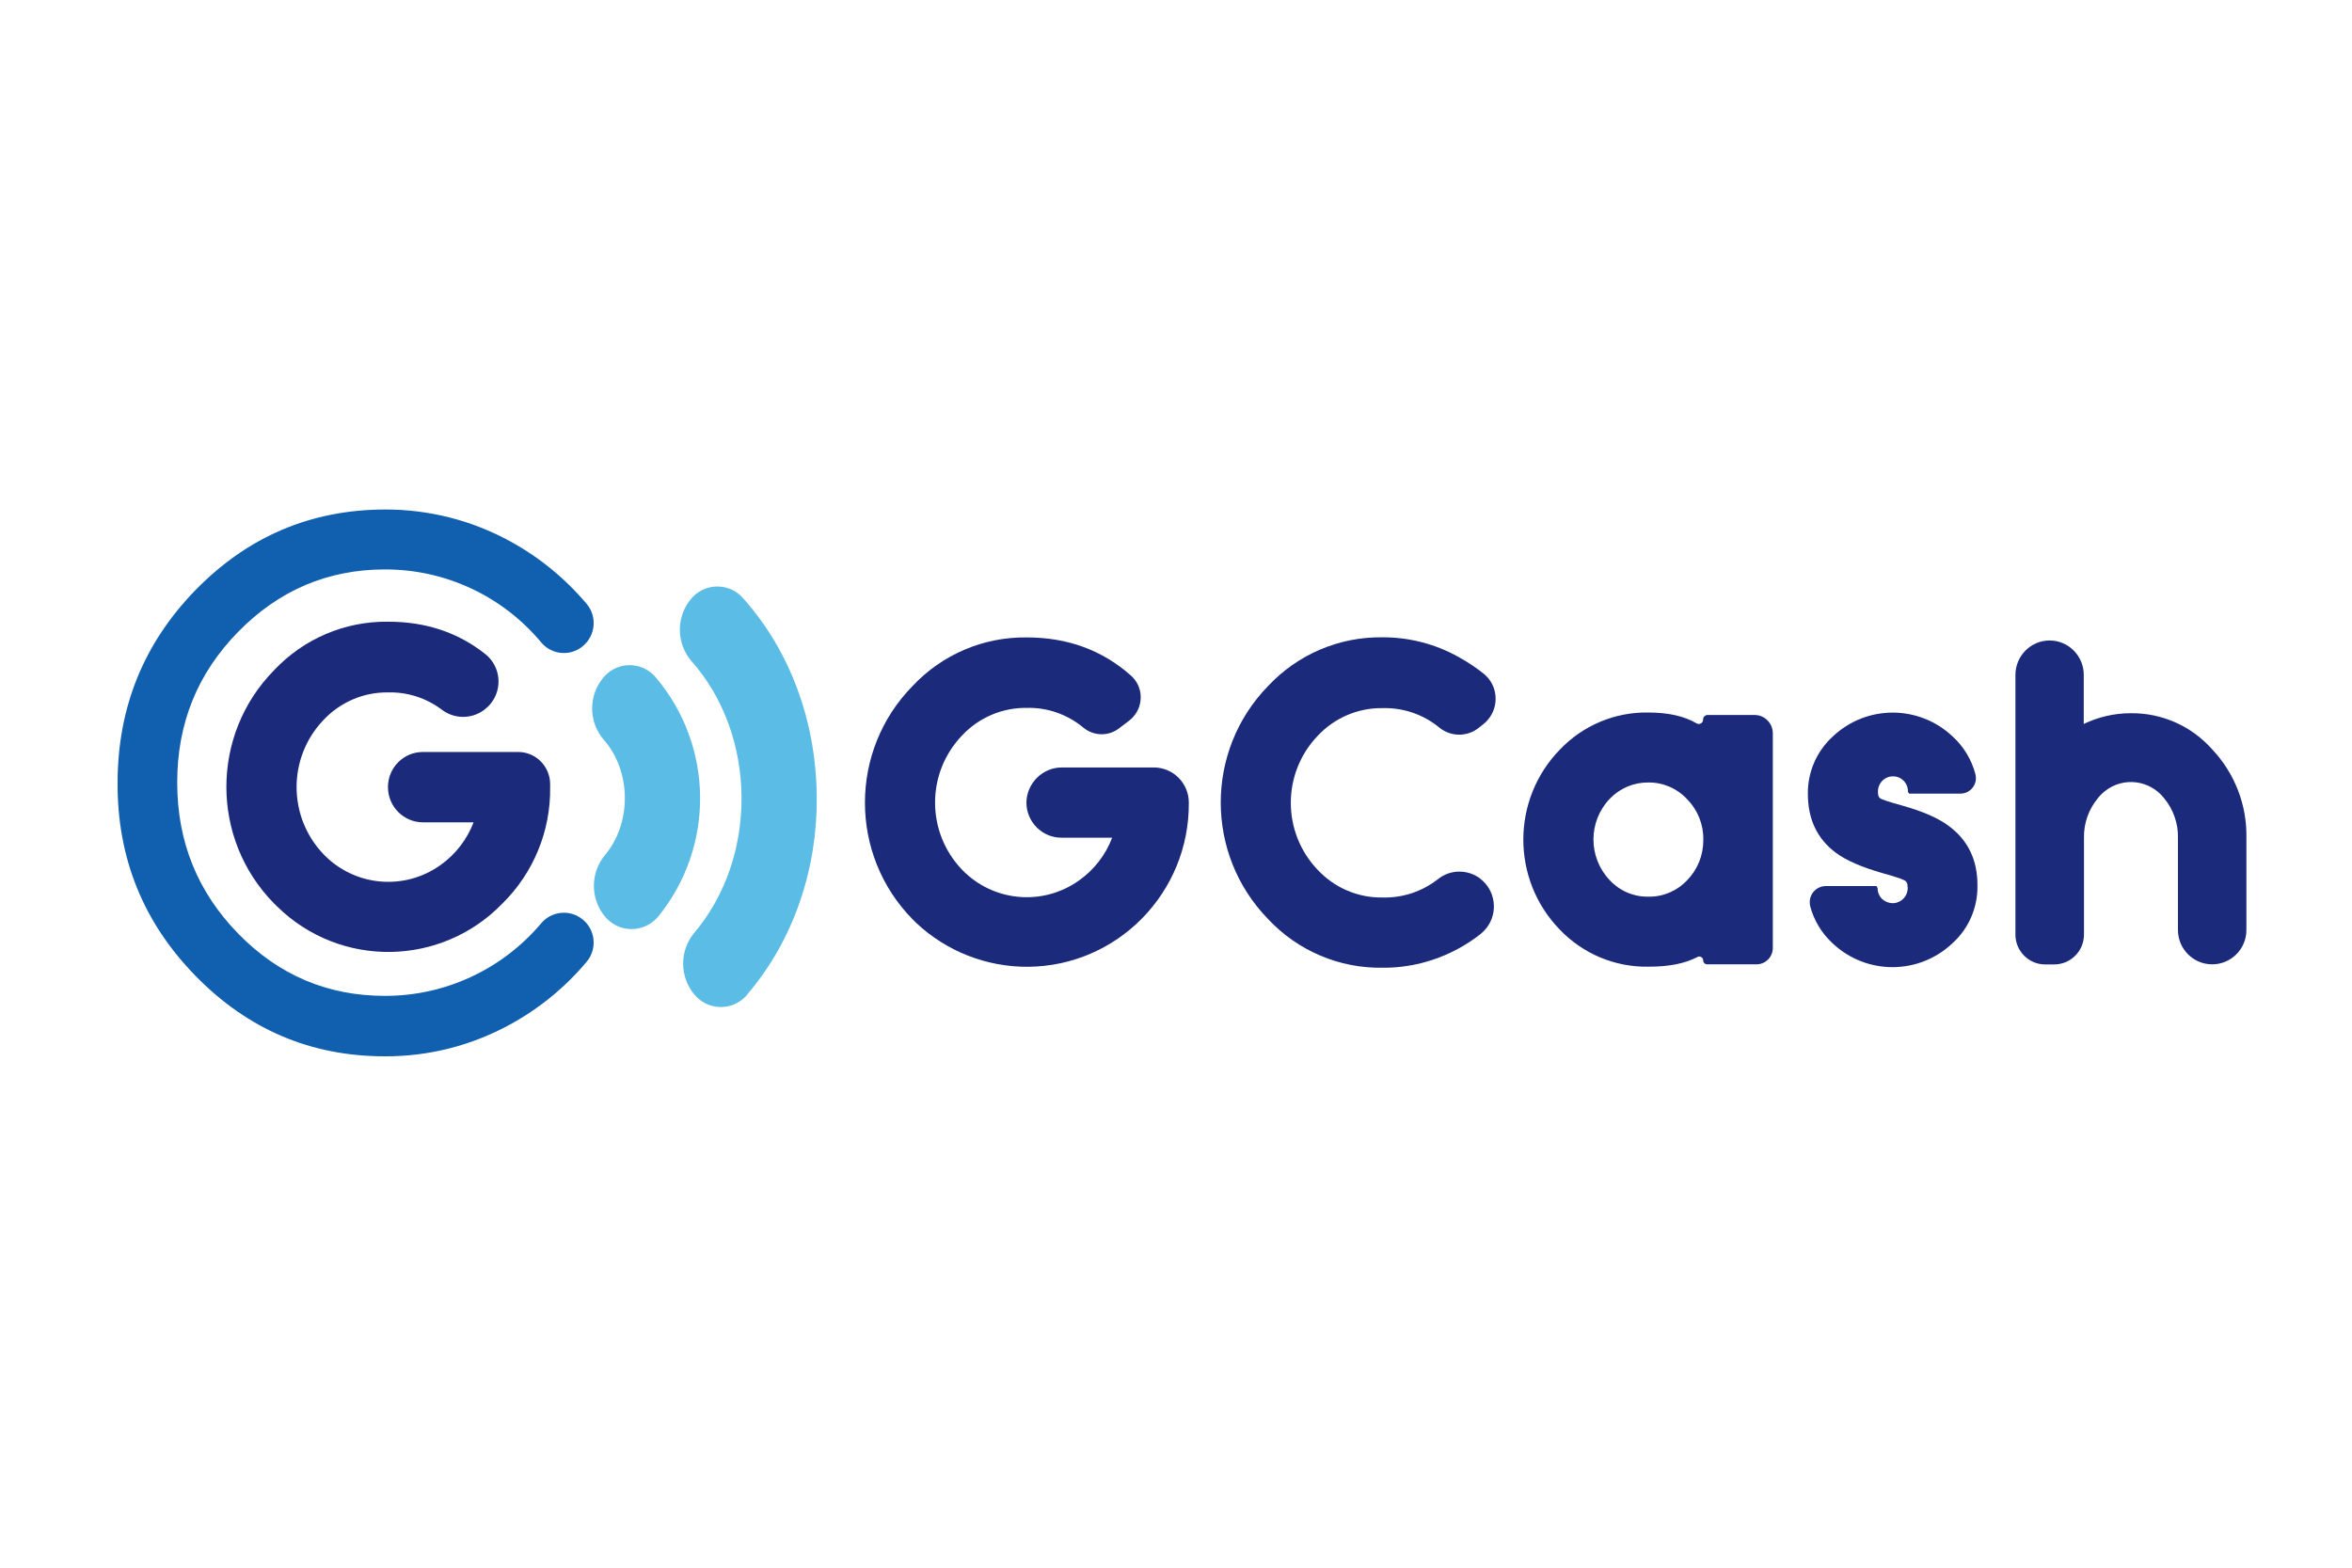 <svg width="60" height="40" viewBox="0 0 60 40" fill="none" xmlns="http://www.w3.org/2000/svg">
<path d="M27.081 19.582H29.433C29.928 19.582 30.327 19.983 30.327 20.481V20.484C30.342 22.78 28.506 24.65 26.223 24.668C25.164 24.674 24.141 24.273 23.367 23.543C23.337 23.516 23.31 23.486 23.28 23.456C21.66 21.808 21.66 19.154 23.28 17.504C24.036 16.698 25.092 16.249 26.193 16.264C27.234 16.264 28.122 16.59 28.851 17.238C29.157 17.51 29.184 17.977 28.914 18.285C28.884 18.321 28.848 18.352 28.812 18.382L28.551 18.581C28.284 18.789 27.909 18.786 27.645 18.572C27.237 18.231 26.721 18.047 26.193 18.062C25.569 18.053 24.969 18.309 24.54 18.768C23.625 19.724 23.625 21.232 24.54 22.189C25.329 23.009 26.598 23.127 27.525 22.466C27.909 22.195 28.206 21.814 28.371 21.374H27.078C26.583 21.374 26.184 20.97 26.184 20.475C26.193 19.986 26.592 19.585 27.081 19.582Z" fill="#1B2A7A"/>
<path d="M37.767 22.424C38.154 22.726 38.223 23.287 37.923 23.676C37.875 23.736 37.821 23.79 37.761 23.839C37.587 23.974 37.404 24.095 37.209 24.201C36.615 24.526 35.946 24.698 35.268 24.692C34.167 24.71 33.108 24.261 32.352 23.453C30.738 21.799 30.738 19.154 32.352 17.501C33.108 16.695 34.164 16.246 35.265 16.261C35.943 16.258 36.612 16.43 37.206 16.762C37.434 16.888 37.653 17.033 37.857 17.196C38.205 17.483 38.253 18.002 37.968 18.351C37.929 18.4 37.887 18.442 37.839 18.478L37.725 18.569C37.431 18.804 37.017 18.804 36.723 18.569C36.315 18.231 35.799 18.053 35.268 18.068C34.644 18.059 34.044 18.315 33.615 18.774C32.7 19.73 32.7 21.238 33.615 22.195C34.044 22.653 34.641 22.91 35.268 22.9C35.778 22.913 36.276 22.75 36.681 22.433C36.999 22.176 37.452 22.176 37.773 22.427L37.767 22.424Z" fill="#1B2A7A"/>
<path d="M44.808 24.605H43.548C43.494 24.605 43.449 24.56 43.449 24.505C43.449 24.451 43.404 24.406 43.347 24.406C43.332 24.406 43.317 24.409 43.302 24.418C42.987 24.584 42.567 24.668 42.048 24.665C41.199 24.68 40.38 24.336 39.792 23.721C38.55 22.445 38.55 20.403 39.792 19.127C40.38 18.508 41.199 18.165 42.048 18.18C42.558 18.18 42.969 18.273 43.281 18.457C43.335 18.487 43.401 18.469 43.431 18.418C43.44 18.4 43.446 18.379 43.446 18.358C43.446 18.294 43.497 18.246 43.557 18.243H44.754C45.012 18.24 45.225 18.451 45.225 18.71V18.713V24.186C45.225 24.418 45.039 24.605 44.808 24.605ZM42.051 22.879C42.423 22.885 42.78 22.735 43.038 22.46C43.308 22.186 43.455 21.815 43.452 21.428V21.422C43.458 21.036 43.308 20.665 43.038 20.391C42.783 20.116 42.426 19.962 42.051 19.965C41.676 19.962 41.319 20.113 41.061 20.385C40.512 20.964 40.512 21.875 41.061 22.454C41.316 22.732 41.676 22.885 42.051 22.879Z" fill="#1B2A7A"/>
<path d="M49.722 21.081C49.458 20.879 49.059 20.704 48.525 20.554C48.174 20.457 47.985 20.394 47.955 20.363C47.925 20.333 47.91 20.294 47.91 20.252C47.907 20.234 47.904 20.219 47.907 20.201C47.904 20.098 47.946 19.995 48.018 19.923C48.165 19.772 48.408 19.769 48.558 19.917L48.561 19.92C48.633 19.992 48.675 20.095 48.672 20.198V20.207C48.684 20.219 48.696 20.234 48.705 20.249H50.007C50.226 20.252 50.406 20.074 50.406 19.854C50.406 19.817 50.4 19.781 50.391 19.745C50.292 19.377 50.091 19.045 49.809 18.789C48.951 17.98 47.616 17.98 46.758 18.789C46.347 19.163 46.113 19.694 46.119 20.252C46.119 20.901 46.356 21.401 46.827 21.754C47.091 21.953 47.496 22.128 48.036 22.282C48.396 22.382 48.591 22.448 48.621 22.49C48.648 22.52 48.663 22.563 48.66 22.602C48.663 22.617 48.666 22.635 48.666 22.653C48.669 22.867 48.498 23.042 48.285 23.045C48.183 23.045 48.087 23.006 48.012 22.937L48.009 22.934C47.937 22.861 47.895 22.759 47.898 22.656C47.886 22.641 47.877 22.626 47.871 22.608H46.578C46.353 22.608 46.167 22.792 46.167 23.018C46.167 23.054 46.17 23.087 46.179 23.124C46.275 23.489 46.476 23.817 46.752 24.071C47.61 24.879 48.945 24.879 49.803 24.071C50.217 23.7 50.451 23.166 50.445 22.608C50.451 21.95 50.208 21.444 49.722 21.081Z" fill="#1B2A7A"/>
<path d="M54.357 18.198C55.155 18.189 55.914 18.529 56.442 19.13C57.012 19.739 57.324 20.547 57.306 21.383V23.73C57.306 24.213 56.916 24.605 56.433 24.605C55.95 24.605 55.56 24.213 55.56 23.727V21.383C55.569 21.012 55.443 20.653 55.209 20.37C54.843 19.899 54.165 19.814 53.697 20.186C53.628 20.24 53.565 20.303 53.514 20.37C53.28 20.653 53.154 21.012 53.163 21.38V23.848C53.16 24.27 52.821 24.608 52.401 24.608H52.173C51.753 24.608 51.414 24.267 51.414 23.845V17.22C51.414 16.738 51.804 16.342 52.284 16.342C52.767 16.342 53.157 16.735 53.157 17.22V18.472C53.532 18.291 53.943 18.198 54.357 18.198Z" fill="#1B2A7A"/>
<path d="M16.794 23.383C18.237 21.603 18.213 19.042 16.734 17.29C16.425 16.916 15.876 16.864 15.504 17.175C15.459 17.214 15.414 17.256 15.378 17.305C15.009 17.76 15.015 18.418 15.393 18.864C16.11 19.673 16.125 21.003 15.423 21.83C15.054 22.285 15.06 22.943 15.438 23.392C15.75 23.763 16.299 23.811 16.671 23.504C16.716 23.468 16.758 23.425 16.794 23.383Z" fill="#5BBCE6"/>
<path d="M19.074 25.359C20.229 24.002 20.856 22.204 20.835 20.3C20.814 18.397 20.157 16.617 18.972 15.281C18.663 14.909 18.111 14.858 17.739 15.169C17.694 15.208 17.652 15.25 17.616 15.296C17.247 15.751 17.253 16.409 17.631 16.858C19.32 18.756 19.347 21.881 17.7 23.814C17.331 24.27 17.337 24.928 17.715 25.377C18.024 25.751 18.576 25.802 18.948 25.492C18.993 25.456 19.035 25.413 19.071 25.368V25.359H19.074Z" fill="#5BBCE6"/>
<path d="M10.794 19.187H13.218C13.668 19.187 14.034 19.555 14.034 20.008V20.08C14.052 21.196 13.611 22.27 12.819 23.051C11.256 24.668 8.685 24.707 7.077 23.136C7.047 23.109 7.02 23.078 6.99 23.051C5.37 21.404 5.37 18.75 6.99 17.103C7.746 16.297 8.802 15.848 9.903 15.863C10.866 15.863 11.694 16.14 12.387 16.695C12.768 17.003 12.828 17.564 12.522 17.947C12.477 18.005 12.423 18.056 12.366 18.101L12.354 18.11C12.03 18.355 11.583 18.352 11.262 18.101C10.869 17.808 10.392 17.655 9.903 17.667C9.279 17.658 8.679 17.914 8.25 18.373C7.338 19.329 7.338 20.837 8.25 21.793C9.039 22.617 10.308 22.735 11.235 22.074C11.619 21.802 11.913 21.422 12.081 20.982H10.791C10.296 20.982 9.897 20.578 9.897 20.083C9.897 19.585 10.299 19.184 10.794 19.187Z" fill="#1B2A7A"/>
<path d="M9.819 14.529C8.364 14.529 7.116 15.06 6.075 16.122C5.034 17.184 4.518 18.466 4.521 19.971C4.521 21.477 5.04 22.759 6.075 23.82C7.11 24.882 8.358 25.41 9.819 25.41C11.355 25.413 12.813 24.735 13.806 23.558C14.055 23.262 14.487 23.202 14.808 23.419C15.156 23.652 15.249 24.125 15.015 24.475C15 24.496 14.985 24.517 14.967 24.538C14.421 25.19 13.761 25.73 13.017 26.137C12.036 26.677 10.932 26.958 9.813 26.952C7.932 26.952 6.324 26.267 4.989 24.901C3.654 23.534 2.991 21.893 3 19.977C3 18.056 3.663 16.415 4.992 15.051C6.321 13.691 7.929 13.006 9.816 13C10.935 12.997 12.036 13.274 13.02 13.815C13.764 14.222 14.424 14.765 14.97 15.413C15.237 15.736 15.192 16.216 14.871 16.484C14.85 16.502 14.829 16.517 14.808 16.532C14.487 16.75 14.055 16.689 13.806 16.391C12.816 15.205 11.358 14.526 9.819 14.529Z" fill="#115FAF"/>
</svg>
